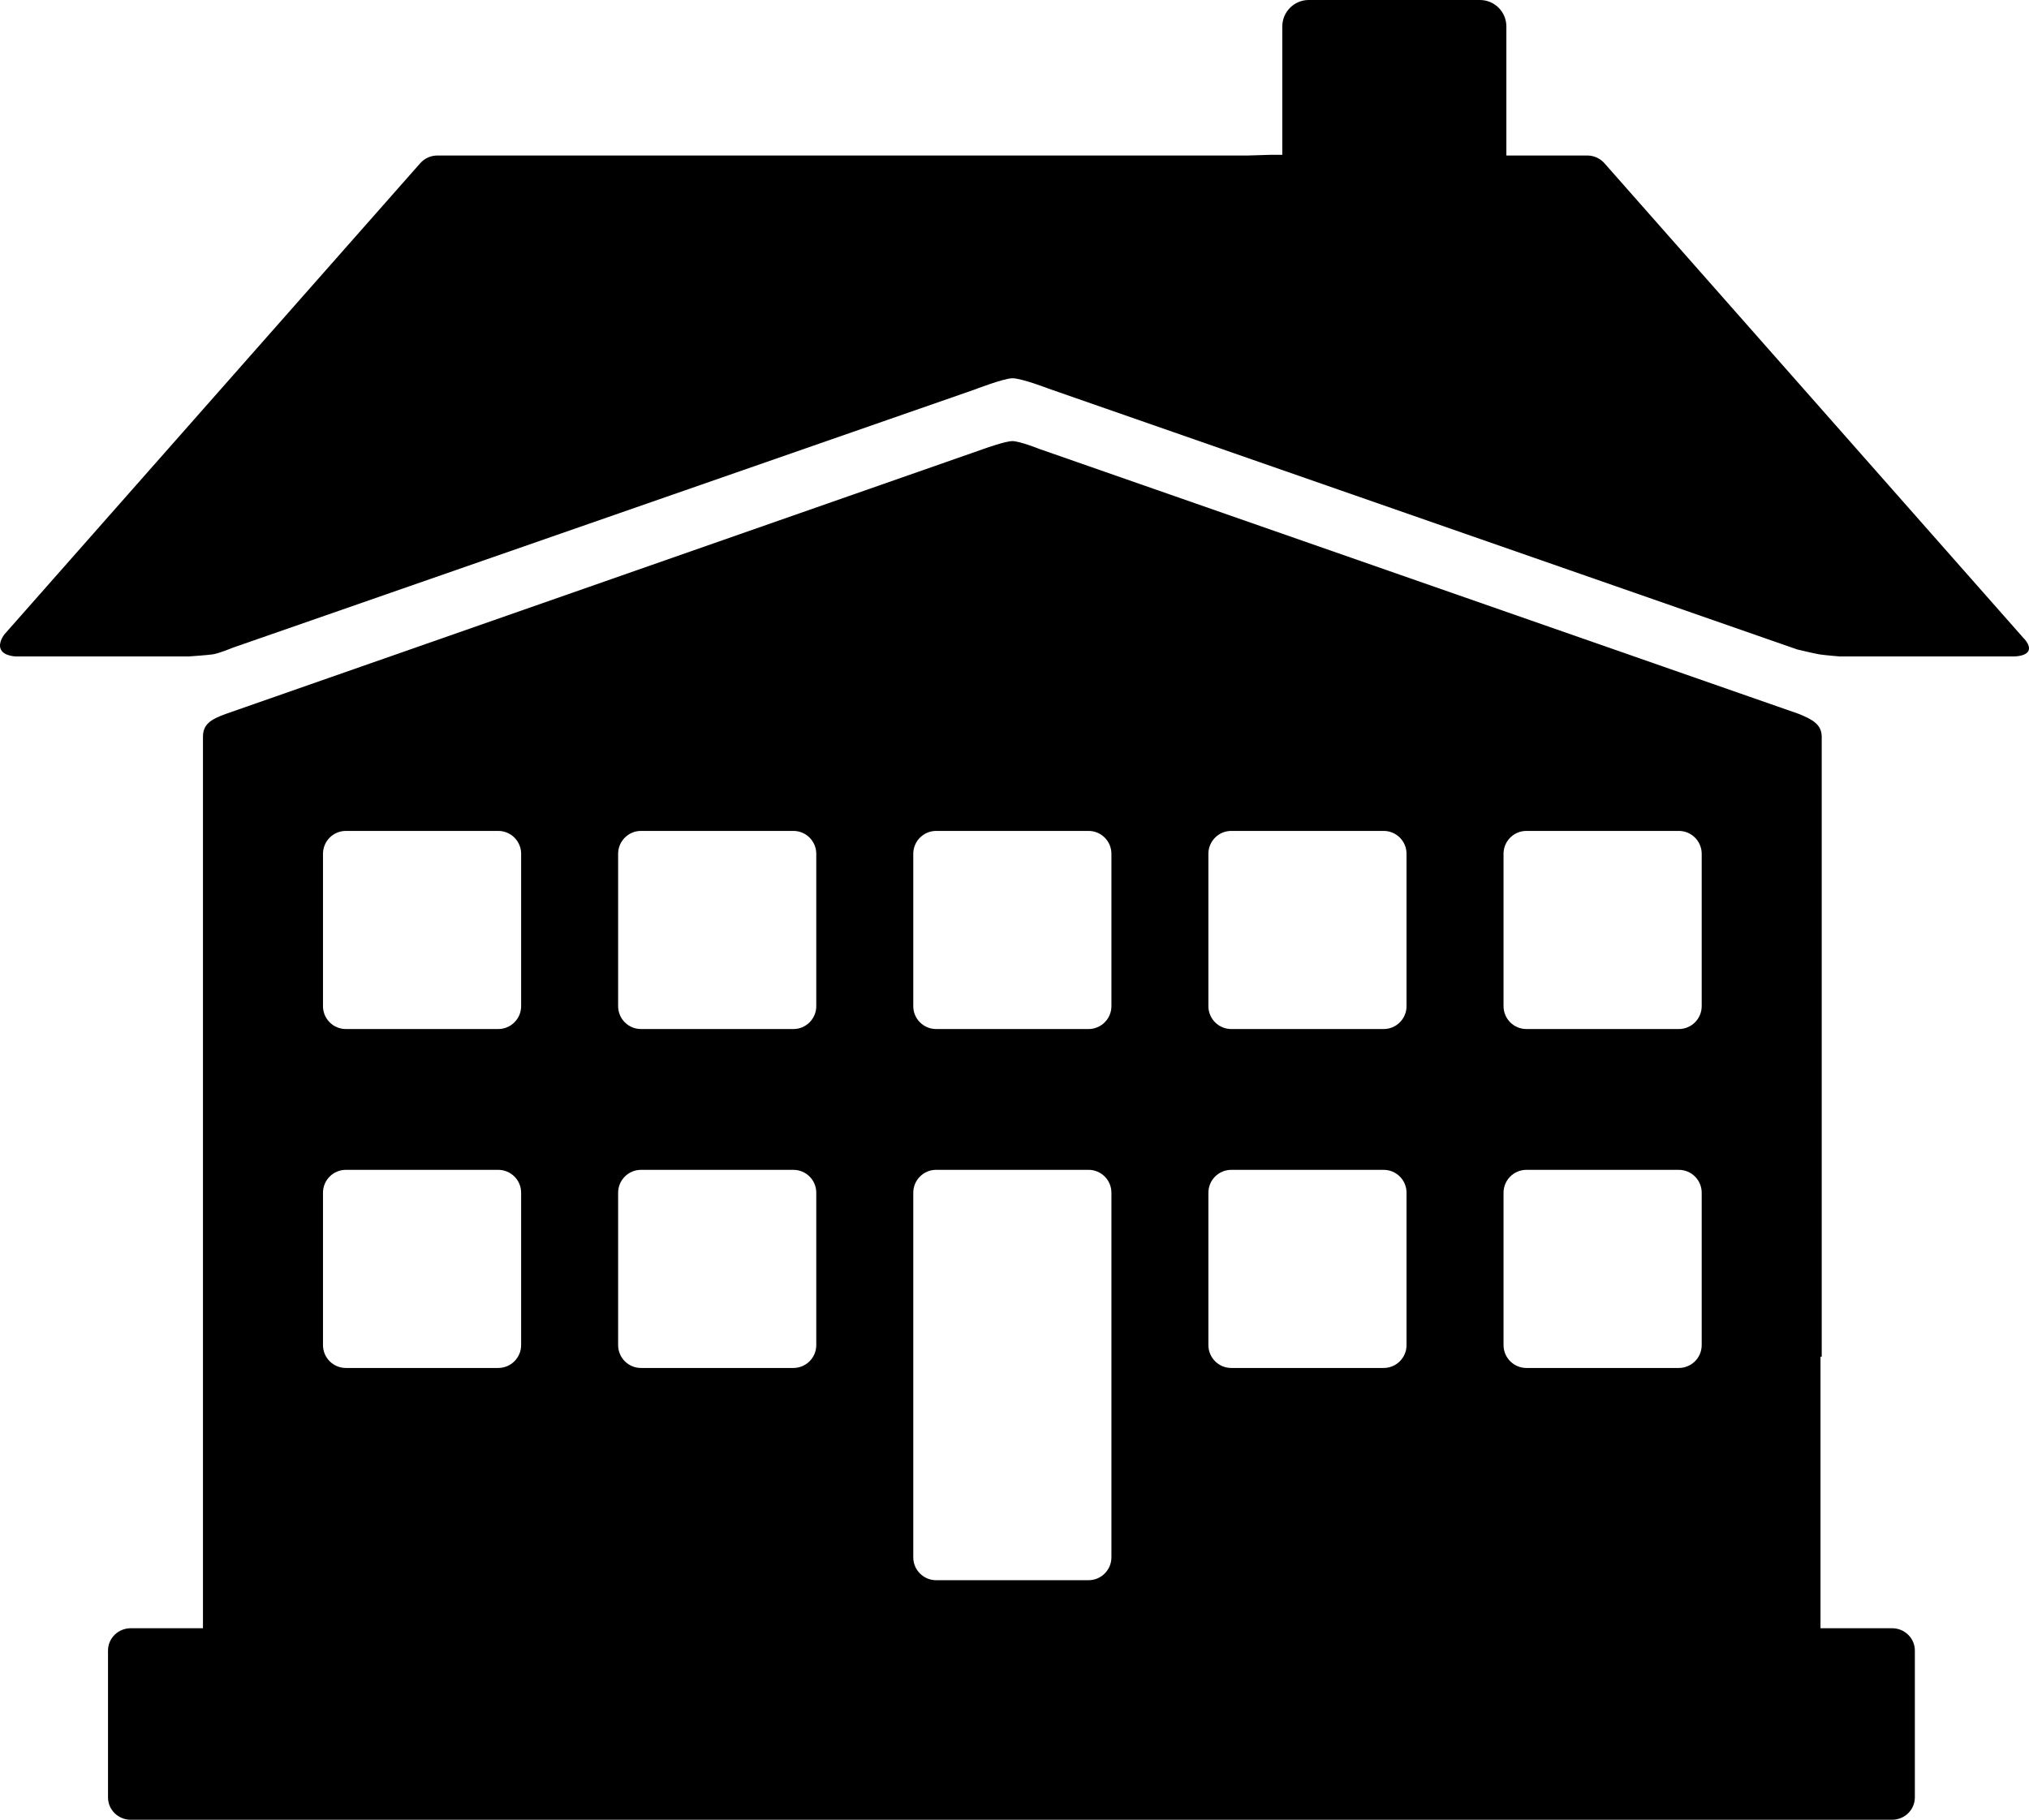 <?xml version="1.0" encoding="utf-8"?>
<!-- Generator: Adobe Illustrator 16.0.0, SVG Export Plug-In . SVG Version: 6.00 Build 0)  -->
<!DOCTYPE svg PUBLIC "-//W3C//DTD SVG 1.1//EN" "http://www.w3.org/Graphics/SVG/1.1/DTD/svg11.dtd">
<svg version="1.1" id="Слой_1" xmlns="http://www.w3.org/2000/svg" xmlns:xlink="http://www.w3.org/1999/xlink" x="0px" y="0px"
	 width="111.473px" height="100px" viewBox="0 0 111.473 100" enable-background="new 0 0 111.473 100" xml:space="preserve">
<g>
	<path d="M82.761,11.884c0,0.802-0.651,1.454-1.453,1.454h-9.404c-0.803,0-1.454-0.651-1.454-1.454V1.455
		C70.449,0.651,71.101,0,71.903,0h9.404c0.802,0,1.453,0.651,1.453,1.455V11.884z"/>
	<path d="M11.706,35.956c0.358-0.061,1.073-0.359,1.073-0.359l40.747-14.183c0,0,1.631-0.628,2.094-0.628
		c0.514,0,1.991,0.571,1.991,0.571L98.743,35.69c0,0,0.909,0.217,1.195,0.266c0.305,0.052,1.139,0.117,1.139,0.117h9.464
		c0,0,0.746,0.033,0.903-0.313c0.139-0.309-0.276-0.7-0.276-0.7L88.148,8.971c-0.238-0.271-0.581-0.425-0.941-0.425H79.69
		c-0.104,0-0.206-0.014-0.303-0.038h-9.584l-1.257,0.038H24.028c-0.36,0-0.704,0.155-0.942,0.425L0.25,34.852
		c0,0-0.375,0.457-0.207,0.828c0.179,0.396,0.864,0.393,0.864,0.393h9.463C10.371,36.073,11.45,35.999,11.706,35.956z"/>
	<path d="M105.201,98.774c0,0.677-0.56,1.226-1.249,1.226H7.183c-0.69,0-1.249-0.549-1.249-1.226v-8.072
		c0-0.677,0.559-1.226,1.249-1.226h96.77c0.689,0,1.249,0.549,1.249,1.226V98.774z"/>
	<path d="M100.018,74.555h0.067V40.488c0-0.694-0.539-0.959-1.257-1.257L57.094,24.668c0,0-1.07-0.428-1.474-0.428
		c-0.379,0-1.483,0.396-1.483,0.396L12.407,39.231c-0.819,0.298-1.256,0.563-1.256,1.257v49.171H10.96v5.903h89.058V74.555z
		 M28.631,73.916c0,0.693-0.563,1.257-1.257,1.257h-8.373c-0.694,0-1.256-0.563-1.256-1.257v-8.373c0-0.693,0.563-1.257,1.256-1.257
		h8.373c0.694,0,1.257,0.563,1.257,1.257V73.916z M28.631,55.291c0,0.694-0.563,1.257-1.257,1.257h-8.373
		c-0.694,0-1.256-0.563-1.256-1.257v-8.373c0-0.693,0.563-1.257,1.256-1.257h8.373c0.694,0,1.257,0.563,1.257,1.257V55.291z
		 M44.846,73.916c0,0.693-0.563,1.257-1.257,1.257h-8.373c-0.694,0-1.256-0.563-1.256-1.257v-8.373c0-0.693,0.563-1.257,1.256-1.257
		h8.373c0.694,0,1.257,0.563,1.257,1.257V73.916z M44.846,55.291c0,0.694-0.563,1.257-1.257,1.257h-8.373
		c-0.694,0-1.256-0.563-1.256-1.257v-8.373c0-0.693,0.563-1.257,1.256-1.257h8.373c0.694,0,1.257,0.563,1.257,1.257V55.291z
		 M61.061,85.58c0,0.693-0.563,1.256-1.256,1.256h-8.374c-0.694,0-1.256-0.563-1.256-1.256V65.542c0-0.693,0.563-1.257,1.256-1.257
		h8.374c0.693,0,1.256,0.563,1.256,1.257V85.58z M61.061,55.291c0,0.694-0.563,1.257-1.256,1.257h-8.374
		c-0.694,0-1.256-0.563-1.256-1.257v-8.373c0-0.693,0.563-1.257,1.256-1.257h8.374c0.693,0,1.256,0.563,1.256,1.257V55.291z
		 M77.275,73.916c0,0.693-0.563,1.257-1.256,1.257h-8.373c-0.694,0-1.257-0.563-1.257-1.257v-8.373c0-0.693,0.563-1.257,1.257-1.257
		h8.373c0.693,0,1.256,0.563,1.256,1.257V73.916z M77.275,55.291c0,0.694-0.563,1.257-1.256,1.257h-8.373
		c-0.694,0-1.257-0.563-1.257-1.257v-8.373c0-0.693,0.563-1.257,1.257-1.257h8.373c0.693,0,1.256,0.563,1.256,1.257V55.291z
		 M93.491,73.916c0,0.693-0.563,1.257-1.257,1.257h-8.373c-0.694,0-1.257-0.563-1.257-1.257v-8.373c0-0.693,0.563-1.257,1.257-1.257
		h8.373c0.694,0,1.257,0.563,1.257,1.257V73.916z M93.491,55.291c0,0.694-0.563,1.257-1.257,1.257h-8.373
		c-0.694,0-1.257-0.563-1.257-1.257v-8.373c0-0.693,0.563-1.257,1.257-1.257h8.373c0.694,0,1.257,0.563,1.257,1.257V55.291z"/>
</g>
</svg>

